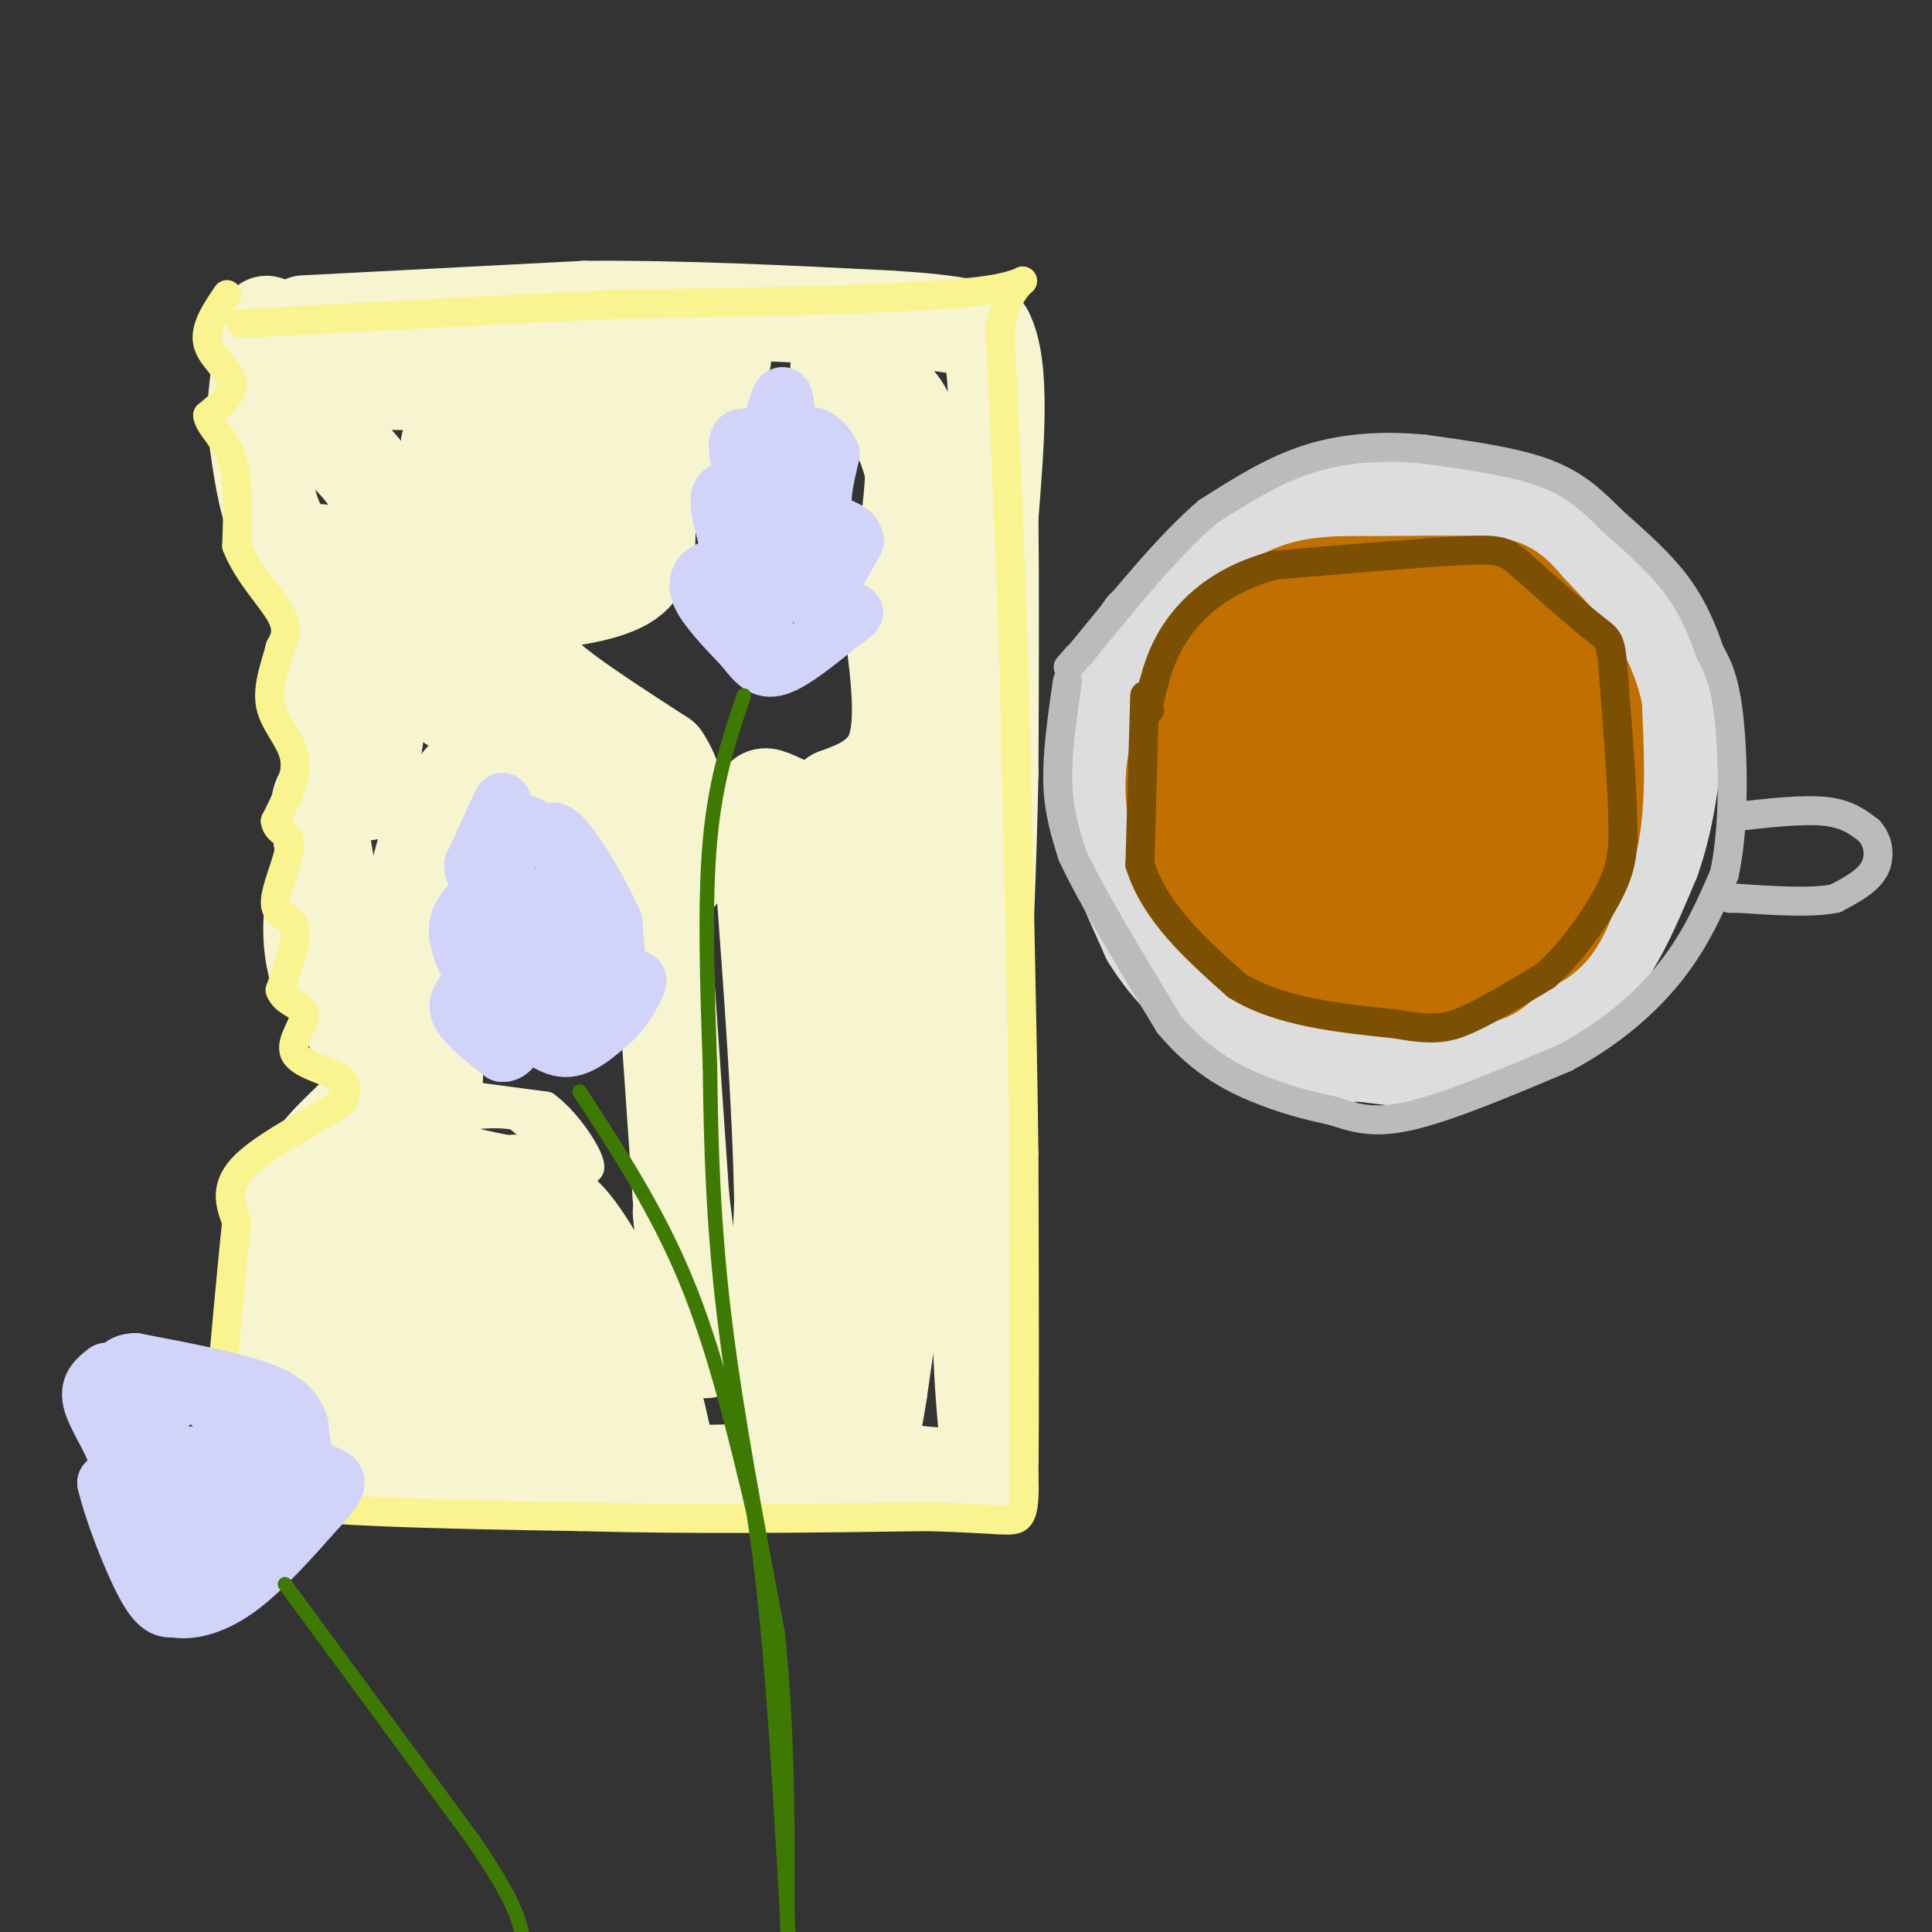 <svg viewBox='0 0 400 400' version='1.1' xmlns='http://www.w3.org/2000/svg' xmlns:xlink='http://www.w3.org/1999/xlink'><rect x="0" y="0" width="400" height="400" fill="#333333" stroke="none"/><g fill='none' stroke='#C26F01' stroke-width='28' stroke-linecap='round' stroke-linejoin='round'><path d='M251,144c-2.000,1.250 -4.000,2.500 -5,7c-1.000,4.500 -1.000,12.250 -1,20'/><path d='M245,171c2.000,7.167 7.500,15.083 13,23'/><path d='M258,194c6.167,5.333 15.083,7.167 24,9'/><path d='M282,203c5.822,1.844 8.378,1.956 12,1c3.622,-0.956 8.311,-2.978 13,-5'/><path d='M307,199c5.500,-4.167 12.750,-12.083 20,-20'/><path d='M327,179c4.000,-7.156 4.000,-15.044 3,-21c-1.000,-5.956 -3.000,-9.978 -5,-14'/><path d='M325,144c-2.333,-4.622 -5.667,-9.178 -9,-12c-3.333,-2.822 -6.667,-3.911 -10,-5'/><path d='M306,127c-3.467,-1.756 -7.133,-3.644 -12,-4c-4.867,-0.356 -10.933,0.822 -17,2'/><path d='M277,125c-5.311,1.511 -10.089,4.289 -14,8c-3.911,3.711 -6.956,8.356 -10,13'/><path d='M253,146c-1.822,1.178 -1.378,-2.378 1,-6c2.378,-3.622 6.689,-7.311 11,-11'/><path d='M265,129c6.700,-2.528 17.951,-3.348 25,-3c7.049,0.348 9.898,1.863 12,7c2.102,5.137 3.458,13.896 2,19c-1.458,5.104 -5.729,6.552 -10,8'/><path d='M294,160c-4.605,2.813 -11.119,5.844 -15,6c-3.881,0.156 -5.130,-2.564 -6,-6c-0.870,-3.436 -1.359,-7.586 -1,-10c0.359,-2.414 1.568,-3.090 5,-5c3.432,-1.910 9.088,-5.053 15,-4c5.912,1.053 12.081,6.301 15,13c2.919,6.699 2.589,14.850 2,19c-0.589,4.150 -1.436,4.298 -4,6c-2.564,1.702 -6.844,4.958 -14,5c-7.156,0.042 -17.187,-3.131 -23,-7c-5.813,-3.869 -7.406,-8.435 -9,-13'/><path d='M259,164c-1.426,-3.109 -0.490,-4.381 5,-6c5.490,-1.619 15.533,-3.585 22,-1c6.467,2.585 9.358,9.722 11,13c1.642,3.278 2.034,2.696 0,4c-2.034,1.304 -6.494,4.494 -10,5c-3.506,0.506 -6.059,-1.671 -9,-4c-2.941,-2.329 -6.269,-4.808 -4,-7c2.269,-2.192 10.134,-4.096 18,-6'/></g>
<g fill='none' stroke='#DDDDDD' stroke-width='20' stroke-linecap='round' stroke-linejoin='round'><path d='M229,151c0.000,0.000 -1.000,17.000 -1,17'/><path d='M228,168c1.500,7.167 5.750,16.583 10,26'/><path d='M238,194c4.333,7.167 10.167,12.083 16,17'/><path d='M254,211c5.822,4.200 12.378,6.200 17,7c4.622,0.800 7.311,0.400 10,0'/><path d='M281,218c4.311,0.444 10.089,1.556 15,1c4.911,-0.556 8.956,-2.778 13,-5'/><path d='M309,214c5.500,-2.833 12.750,-7.417 20,-12'/><path d='M329,202c5.500,-6.000 9.250,-15.000 13,-24'/><path d='M342,178c3.000,-8.333 4.000,-17.167 5,-26'/><path d='M347,152c-0.667,-8.500 -4.833,-16.750 -9,-25'/><path d='M338,127c-4.167,-6.833 -10.083,-11.417 -16,-16'/><path d='M322,111c-7.000,-3.833 -16.500,-5.417 -26,-7'/><path d='M296,104c-7.289,-1.578 -12.511,-2.022 -18,-1c-5.489,1.022 -11.244,3.511 -17,6'/><path d='M261,109c-6.833,4.500 -15.417,12.750 -24,21'/><path d='M237,130c-5.500,7.500 -7.250,15.750 -9,24'/><path d='M228,154c-1.500,4.333 -0.750,3.167 0,2'/></g>
<g fill='none' stroke='#C26F01' stroke-width='20' stroke-linecap='round' stroke-linejoin='round'><path d='M265,124c-3.167,2.000 -6.333,4.000 -9,8c-2.667,4.000 -4.833,10.000 -7,16'/><path d='M249,148c-2.067,5.200 -3.733,10.200 -4,15c-0.267,4.800 0.867,9.400 2,14'/><path d='M247,177c0.444,3.556 0.556,5.444 4,9c3.444,3.556 10.222,8.778 17,14'/><path d='M268,200c5.844,3.156 11.956,4.044 18,4c6.044,-0.044 12.022,-1.022 18,-2'/><path d='M304,202c3.867,-0.311 4.533,-0.089 8,-4c3.467,-3.911 9.733,-11.956 16,-20'/><path d='M328,178c3.000,-8.500 2.500,-19.750 2,-31'/><path d='M330,147c-2.000,-8.667 -8.000,-14.833 -14,-21'/><path d='M316,126c-3.467,-4.378 -5.133,-4.822 -10,-5c-4.867,-0.178 -12.933,-0.089 -21,0'/><path d='M285,121c-6.111,-0.044 -10.889,-0.156 -15,1c-4.111,1.156 -7.556,3.578 -11,6'/><path d='M259,128c-3.711,2.933 -7.489,7.267 -10,12c-2.511,4.733 -3.756,9.867 -5,15'/><path d='M244,155c-1.133,4.956 -1.467,9.844 0,15c1.467,5.156 4.733,10.578 8,16'/><path d='M252,186c2.889,4.089 6.111,6.311 12,8c5.889,1.689 14.444,2.844 23,4'/><path d='M287,198c7.178,1.022 13.622,1.578 18,1c4.378,-0.578 6.689,-2.289 9,-4'/><path d='M314,195c2.833,-3.000 5.417,-8.500 8,-14'/><path d='M322,181c2.000,-2.500 3.000,-1.750 4,-1'/><path d='M326,180c0.044,2.067 -1.844,7.733 -4,11c-2.156,3.267 -4.578,4.133 -7,5'/><path d='M315,196c-2.167,1.167 -4.083,1.583 -6,2'/></g>
<g fill='none' stroke='#7C5002' stroke-width='6' stroke-linecap='round' stroke-linejoin='round'><path d='M237,144c0.000,0.000 -1.000,35.000 -1,35'/><path d='M236,179c3.167,10.000 11.583,17.500 20,25'/><path d='M256,204c8.833,5.500 20.917,6.750 33,8'/><path d='M289,212c7.756,1.422 10.644,0.978 15,-1c4.356,-1.978 10.178,-5.489 16,-9'/><path d='M320,202c5.244,-4.689 10.356,-11.911 13,-17c2.644,-5.089 2.822,-8.044 3,-11'/><path d='M336,174c0.167,-7.667 -0.917,-21.333 -2,-35'/><path d='M334,139c-0.533,-6.867 -0.867,-6.533 -4,-9c-3.133,-2.467 -9.067,-7.733 -15,-13'/><path d='M315,117c-3.267,-2.822 -3.933,-3.378 -12,-3c-8.067,0.378 -23.533,1.689 -39,3'/><path d='M264,117c-10.244,2.689 -16.356,7.911 -20,13c-3.644,5.089 -4.822,10.044 -6,15'/><path d='M238,145c-1.000,2.833 -0.500,2.417 0,2'/></g>
<g fill='none' stroke='#BBBBBB' stroke-width='6' stroke-linecap='round' stroke-linejoin='round'><path d='M221,141c-1.083,7.500 -2.167,15.000 -2,21c0.167,6.000 1.583,10.500 3,15'/><path d='M222,177c3.833,8.333 11.917,21.667 20,35'/><path d='M242,212c6.933,8.378 14.267,11.822 20,14c5.733,2.178 9.867,3.089 14,4'/><path d='M276,230c4.311,1.378 8.089,2.822 16,1c7.911,-1.822 19.956,-6.911 32,-12'/><path d='M324,219c9.378,-4.978 16.822,-11.422 22,-18c5.178,-6.578 8.089,-13.289 11,-20'/><path d='M357,181c2.111,-9.600 1.889,-23.600 1,-32c-0.889,-8.400 -2.444,-11.200 -4,-14'/><path d='M354,135c-1.600,-4.711 -3.600,-9.489 -7,-14c-3.400,-4.511 -8.200,-8.756 -13,-13'/><path d='M334,108c-4.022,-4.022 -7.578,-7.578 -14,-10c-6.422,-2.422 -15.711,-3.711 -25,-5'/><path d='M295,93c-8.289,-0.822 -16.511,-0.378 -24,2c-7.489,2.378 -14.244,6.689 -21,11'/><path d='M250,106c-7.833,6.667 -16.917,17.833 -26,29'/><path d='M224,135c-4.500,5.000 -2.750,3.000 -1,1'/><path d='M360,169c6.750,-0.750 13.500,-1.500 18,-1c4.500,0.500 6.750,2.250 9,4'/><path d='M387,172c1.978,2.133 2.422,5.467 1,8c-1.422,2.533 -4.711,4.267 -8,6'/><path d='M380,186c-4.667,1.000 -12.333,0.500 -20,0'/><path d='M360,186c-3.333,0.000 -1.667,0.000 0,0'/></g>
<g fill='none' stroke='#F7F5D0' stroke-width='20' stroke-linecap='round' stroke-linejoin='round'><path d='M62,70c0.000,0.000 66.000,0.000 66,0'/><path d='M128,70c14.978,0.178 19.422,0.622 21,2c1.578,1.378 0.289,3.689 -1,6'/><path d='M148,78c-3.267,5.956 -10.933,17.844 -14,24c-3.067,6.156 -1.533,6.578 0,7'/><path d='M134,109c0.044,3.311 0.156,8.089 -4,11c-4.156,2.911 -12.578,3.956 -21,5'/><path d='M109,125c-3.345,2.512 -1.208,6.292 0,9c1.208,2.708 1.488,4.345 6,8c4.512,3.655 13.256,9.327 22,15'/><path d='M137,157c4.167,6.000 3.583,13.500 3,21'/><path d='M140,178c0.600,4.289 0.600,4.511 -3,2c-3.600,-2.511 -10.800,-7.756 -18,-13'/><path d='M119,167c-3.509,-3.207 -3.281,-4.726 -6,-6c-2.719,-1.274 -8.386,-2.305 -12,-2c-3.614,0.305 -5.175,1.944 -7,5c-1.825,3.056 -3.912,7.528 -6,12'/><path d='M88,176c-2.356,7.956 -5.244,21.844 -5,30c0.244,8.156 3.622,10.578 7,13'/><path d='M90,219c0.467,6.289 -1.867,15.511 0,21c1.867,5.489 7.933,7.244 14,9'/><path d='M104,249c4.222,0.867 7.778,-1.467 12,2c4.222,3.467 9.111,12.733 14,22'/><path d='M130,273c3.667,8.333 5.833,18.167 8,28'/><path d='M138,301c-2.667,5.000 -13.333,3.500 -24,2'/><path d='M114,303c-10.333,0.667 -24.167,1.333 -38,2'/><path d='M76,305c-8.833,0.000 -11.917,-1.000 -15,-2'/><path d='M61,303c-3.400,-0.267 -4.400,0.067 -5,-2c-0.600,-2.067 -0.800,-6.533 -1,-11'/><path d='M55,290c0.000,-7.333 0.500,-20.167 1,-33'/><path d='M56,257c1.833,-8.500 5.917,-13.250 10,-18'/><path d='M66,239c3.778,-4.800 8.222,-7.800 10,-11c1.778,-3.200 0.889,-6.600 0,-10'/><path d='M76,218c-1.667,-4.333 -5.833,-10.167 -10,-16'/><path d='M66,202c-1.911,-5.644 -1.689,-11.756 -1,-15c0.689,-3.244 1.844,-3.622 3,-4'/><path d='M68,183c-0.156,-3.689 -2.044,-10.911 -2,-15c0.044,-4.089 2.022,-5.044 4,-6'/><path d='M70,162c0.167,-4.500 -1.417,-12.750 -3,-21'/><path d='M67,141c-0.067,-8.244 1.267,-18.356 1,-23c-0.267,-4.644 -2.133,-3.822 -4,-3'/><path d='M64,115c-2.000,-1.178 -5.000,-2.622 -7,-7c-2.000,-4.378 -3.000,-11.689 -4,-19'/><path d='M53,89c-0.333,-6.500 0.833,-13.250 2,-20'/><path d='M55,69c0.333,-3.333 0.167,-1.667 0,0'/><path d='M63,67c0.000,0.000 58.000,-3.000 58,-3'/><path d='M121,64c20.167,-0.167 41.583,0.917 63,2'/><path d='M184,66c13.833,0.833 16.917,1.917 20,3'/><path d='M204,69c3.500,6.833 2.250,22.417 1,38'/><path d='M205,107c0.167,15.167 0.083,34.083 0,53'/><path d='M205,160c-0.333,18.000 -1.167,36.500 -2,55'/><path d='M203,215c-0.333,18.833 -0.167,38.417 0,58'/><path d='M203,273c0.333,14.500 1.167,21.750 2,29'/><path d='M205,302c-3.500,5.167 -13.250,3.583 -23,2'/><path d='M182,304c-9.833,0.500 -22.917,0.750 -36,1'/><path d='M146,305c-6.000,0.167 -3.000,0.083 0,0'/><path d='M160,299c0.000,0.000 2.000,-50.000 2,-50'/><path d='M162,249c-0.333,-19.833 -2.167,-44.417 -4,-69'/><path d='M158,180c-0.798,-14.286 -0.792,-15.500 1,-15c1.792,0.500 5.369,2.714 8,3c2.631,0.286 4.315,-1.357 6,-3'/><path d='M173,165c3.600,-1.356 9.600,-3.244 12,-9c2.400,-5.756 1.200,-15.378 0,-25'/><path d='M185,131c1.422,-11.933 4.978,-29.267 4,-39c-0.978,-9.733 -6.489,-11.867 -12,-14'/><path d='M177,78c-2.896,-2.561 -4.137,-1.965 -3,-1c1.137,0.965 4.652,2.298 8,6c3.348,3.702 6.528,9.772 8,19c1.472,9.228 1.236,21.614 1,34'/><path d='M191,136c0.822,16.133 2.378,39.467 1,66c-1.378,26.533 -5.689,56.267 -10,86'/><path d='M182,288c-2.311,15.289 -3.089,10.511 -4,-11c-0.911,-21.511 -1.956,-59.756 -3,-98'/><path d='M175,179c-0.500,-17.833 -0.250,-13.417 0,-9'/><path d='M137,190c0.000,0.000 4.000,58.000 4,58'/><path d='M141,248c1.867,16.444 4.533,28.556 5,31c0.467,2.444 -1.267,-4.778 -3,-12'/><path d='M143,267c-0.833,-4.667 -1.417,-10.333 -2,-16'/><path d='M113,259c-3.946,-4.030 -7.893,-8.060 -13,-11c-5.107,-2.940 -11.375,-4.792 -17,-5c-5.625,-0.208 -10.607,1.226 -13,6c-2.393,4.774 -2.196,12.887 -2,21'/><path d='M68,270c-0.246,5.973 0.140,10.405 5,14c4.860,3.595 14.193,6.352 22,8c7.807,1.648 14.088,2.185 17,-1c2.912,-3.185 2.456,-10.093 2,-17'/><path d='M114,274c-4.839,-6.170 -17.938,-13.095 -25,-16c-7.062,-2.905 -8.088,-1.791 -9,-1c-0.912,0.791 -1.711,1.259 -2,3c-0.289,1.741 -0.067,4.755 -1,7c-0.933,2.245 -3.020,3.720 4,5c7.020,1.280 23.149,2.366 33,4c9.851,1.634 13.426,3.817 17,6'/><path d='M131,282c2.968,1.180 1.888,1.131 3,2c1.112,0.869 4.415,2.657 -4,2c-8.415,-0.657 -28.547,-3.759 -40,-4c-11.453,-0.241 -14.226,2.380 -17,5'/><path d='M73,287c-3.311,1.000 -3.089,1.000 -3,0c0.089,-1.000 0.044,-3.000 0,-5'/><path d='M76,164c2.619,-17.637 5.238,-35.274 5,-47c-0.238,-11.726 -3.333,-17.542 -9,-23c-5.667,-5.458 -13.905,-10.560 -13,-13c0.905,-2.440 10.952,-2.220 21,-2'/><path d='M80,79c12.994,0.089 34.979,1.311 43,4c8.021,2.689 2.078,6.844 -2,11c-4.078,4.156 -6.290,8.311 -8,11c-1.710,2.689 -2.917,3.911 -6,4c-3.083,0.089 -8.041,-0.956 -13,-2'/><path d='M94,107c-2.595,-2.345 -2.583,-7.208 -4,2c-1.417,9.208 -4.262,32.488 -4,32c0.262,-0.488 3.631,-24.744 7,-49'/><path d='M93,92c6.097,-3.941 17.841,10.707 23,17c5.159,6.293 3.735,4.233 -1,7c-4.735,2.767 -12.781,10.362 -17,16c-4.219,5.638 -4.609,9.319 -5,13'/><path d='M93,145c0.667,1.833 4.833,-0.083 9,-2'/></g>
<g fill='none' stroke='#F9F490' stroke-width='6' stroke-linecap='round' stroke-linejoin='round'><path d='M47,61c-2.356,3.489 -4.711,6.978 -4,10c0.711,3.022 4.489,5.578 5,8c0.511,2.422 -2.244,4.711 -5,7'/><path d='M43,86c0.289,2.289 3.511,4.511 5,9c1.489,4.489 1.244,11.244 1,18'/><path d='M49,113c2.156,5.600 7.044,10.600 9,14c1.956,3.400 0.978,5.200 0,7'/><path d='M58,134c-0.798,3.298 -2.792,8.042 -2,12c0.792,3.958 4.369,7.131 5,11c0.631,3.869 -1.685,8.435 -4,13'/><path d='M57,170c0.316,2.455 3.105,2.091 3,5c-0.105,2.909 -3.105,9.091 -3,12c0.105,2.909 3.316,2.545 4,5c0.684,2.455 -1.158,7.727 -3,13'/><path d='M58,205c0.930,2.722 4.754,3.029 5,5c0.246,1.971 -3.088,5.608 -2,8c1.088,2.392 6.596,3.541 9,5c2.404,1.459 1.702,3.230 1,5'/><path d='M71,228c-4.200,3.133 -15.200,8.467 -20,13c-4.800,4.533 -3.400,8.267 -2,12'/><path d='M49,253c-1.000,9.167 -2.500,26.083 -4,43'/><path d='M45,296c-0.167,9.500 1.417,11.750 3,14'/><path d='M48,310c12.500,3.000 42.250,3.500 72,4'/><path d='M120,314c24.000,0.667 48.000,0.333 72,0'/><path d='M192,314c15.378,0.400 17.822,1.400 19,0c1.178,-1.400 1.089,-5.200 1,-9'/><path d='M212,305c0.167,-12.500 0.083,-39.250 0,-66'/><path d='M212,239c-0.333,-27.333 -1.167,-62.667 -2,-98'/><path d='M210,141c-0.833,-28.500 -1.917,-50.750 -3,-73'/><path d='M207,68c2.511,-13.267 10.289,-9.933 -2,-8c-12.289,1.933 -44.644,2.467 -77,3'/><path d='M128,63c-25.833,1.167 -51.917,2.583 -78,4'/></g>
<g fill='none' stroke='#D2D3F9' stroke-width='12' stroke-linecap='round' stroke-linejoin='round'><path d='M163,91c-0.167,-4.500 -0.333,-9.000 -1,-9c-0.667,0.000 -1.833,4.500 -3,9'/><path d='M159,91c-1.889,0.911 -5.111,-1.311 -6,0c-0.889,1.311 0.556,6.156 2,11'/><path d='M155,102c-1.286,1.036 -5.500,-1.875 -6,1c-0.500,2.875 2.714,11.536 3,15c0.286,3.464 -2.357,1.732 -5,0'/><path d='M147,118c-1.622,0.622 -3.178,2.178 -2,5c1.178,2.822 5.089,6.911 9,11'/><path d='M154,134c2.378,3.000 3.822,5.000 7,4c3.178,-1.000 8.089,-5.000 13,-9'/><path d='M174,129c2.905,-2.024 3.667,-2.583 2,-2c-1.667,0.583 -5.762,2.310 -6,0c-0.238,-2.310 3.381,-8.655 7,-15'/><path d='M177,112c-0.289,-2.867 -4.511,-2.533 -6,-5c-1.489,-2.467 -0.244,-7.733 1,-13'/><path d='M172,94c-1.622,-3.667 -6.178,-6.333 -9,0c-2.822,6.333 -3.911,21.667 -5,37'/><path d='M158,131c-0.655,0.024 0.208,-18.417 0,-23c-0.208,-4.583 -1.488,4.690 -1,9c0.488,4.310 2.744,3.655 5,3'/><path d='M162,120c1.500,-0.500 2.750,-3.250 4,-6'/><path d='M104,166c0.000,0.000 -6.000,13.000 -6,13'/><path d='M98,179c-0.143,2.857 2.500,3.500 2,5c-0.500,1.500 -4.143,3.857 -5,7c-0.857,3.143 1.071,7.071 3,11'/><path d='M98,202c-0.600,2.867 -3.600,4.533 -3,7c0.600,2.467 4.800,5.733 9,9'/><path d='M104,218c2.167,0.238 3.083,-3.667 5,-4c1.917,-0.333 4.833,2.905 8,3c3.167,0.095 6.583,-2.952 10,-6'/><path d='M127,211c2.833,-2.881 4.917,-7.083 5,-8c0.083,-0.917 -1.833,1.452 -3,0c-1.167,-1.452 -1.583,-6.726 -2,-12'/><path d='M127,191c-2.356,-5.644 -7.244,-13.756 -10,-17c-2.756,-3.244 -3.378,-1.622 -4,0'/><path d='M113,174c-2.044,-1.778 -5.156,-6.222 -7,-1c-1.844,5.222 -2.422,20.111 -3,35'/><path d='M103,208c0.700,6.305 3.951,4.566 6,-2c2.049,-6.566 2.898,-17.960 5,-21c2.102,-3.040 5.458,2.274 7,7c1.542,4.726 1.271,8.863 1,13'/><path d='M122,205c-1.929,2.452 -7.250,2.083 -8,-1c-0.750,-3.083 3.071,-8.881 4,-12c0.929,-3.119 -1.036,-3.560 -3,-4'/><path d='M115,188c-0.500,-0.167 -0.250,1.417 0,3'/><path d='M22,284c-1.867,1.444 -3.733,2.889 -3,6c0.733,3.111 4.067,7.889 5,11c0.933,3.111 -0.533,4.556 -2,6'/><path d='M22,307c1.200,5.378 5.200,15.822 8,21c2.800,5.178 4.400,5.089 6,5'/><path d='M36,333c3.067,0.644 7.733,-0.244 13,-4c5.267,-3.756 11.133,-10.378 17,-17'/><path d='M66,312c3.583,-3.905 4.042,-5.167 3,-6c-1.042,-0.833 -3.583,-1.238 -5,-3c-1.417,-1.762 -1.708,-4.881 -2,-8'/><path d='M62,295c-0.933,-2.533 -2.267,-4.867 -8,-7c-5.733,-2.133 -15.867,-4.067 -26,-6'/><path d='M28,282c-4.833,0.190 -3.917,3.667 -1,9c2.917,5.333 7.833,12.524 10,18c2.167,5.476 1.583,9.238 1,13'/><path d='M38,322c-0.754,1.772 -3.140,-0.298 -6,-4c-2.860,-3.702 -6.193,-9.035 -5,-15c1.193,-5.965 6.912,-12.561 11,-14c4.088,-1.439 6.544,2.281 9,6'/><path d='M47,295c2.414,2.638 3.950,6.232 6,8c2.050,1.768 4.613,1.711 6,1c1.387,-0.711 1.599,-2.077 -1,-3c-2.599,-0.923 -8.007,-1.402 -11,2c-2.993,3.402 -3.569,10.686 -3,15c0.569,4.314 2.285,5.657 4,7'/><path d='M48,325c2.334,0.284 6.170,-2.506 8,-5c1.830,-2.494 1.656,-4.691 1,-7c-0.656,-2.309 -1.793,-4.730 -6,-7c-4.207,-2.270 -11.484,-4.389 -15,-5c-3.516,-0.611 -3.271,0.287 -3,2c0.271,1.713 0.567,4.243 2,6c1.433,1.757 4.001,2.742 8,3c3.999,0.258 9.428,-0.212 9,-2c-0.428,-1.788 -6.714,-4.894 -13,-8'/><path d='M39,302c-1.833,-1.333 0.083,-0.667 2,0'/></g>
<g fill='none' stroke='#3E7A03' stroke-width='3' stroke-linecap='round' stroke-linejoin='round'><path d='M59,328c0.000,0.000 39.000,53.000 39,53'/><path d='M98,381c8.167,12.000 9.083,15.500 10,19'/><path d='M154,144c-2.917,8.583 -5.833,17.167 -7,30c-1.167,12.833 -0.583,29.917 0,47'/><path d='M147,221c0.178,15.978 0.622,32.422 3,52c2.378,19.578 6.689,42.289 11,65'/><path d='M161,338c2.167,21.000 2.083,41.000 2,61'/><path d='M163,396c0.000,0.000 0.100,0.100 0.1,0.1'/><path d='M120,226c8.000,12.250 16.000,24.500 22,39c6.000,14.500 10.000,31.250 14,48'/><path d='M156,313c3.500,22.000 5.250,53.000 7,84'/><path d='M163,397c1.167,14.500 0.583,8.750 0,3'/></g>
<g fill='none' stroke='#F7F5D0' stroke-width='6' stroke-linecap='round' stroke-linejoin='round'><path d='M98,227c0.000,0.000 15.000,2.000 15,2'/><path d='M113,229c5.000,3.689 10.000,11.911 9,13c-1.000,1.089 -8.000,-4.956 -15,-11'/><path d='M107,231c-6.893,-1.333 -16.625,0.833 -15,3c1.625,2.167 14.607,4.333 19,5c4.393,0.667 0.196,-0.167 -4,-1'/><path d='M107,238c-0.833,-0.167 -0.917,-0.083 -1,0'/></g>
</svg>